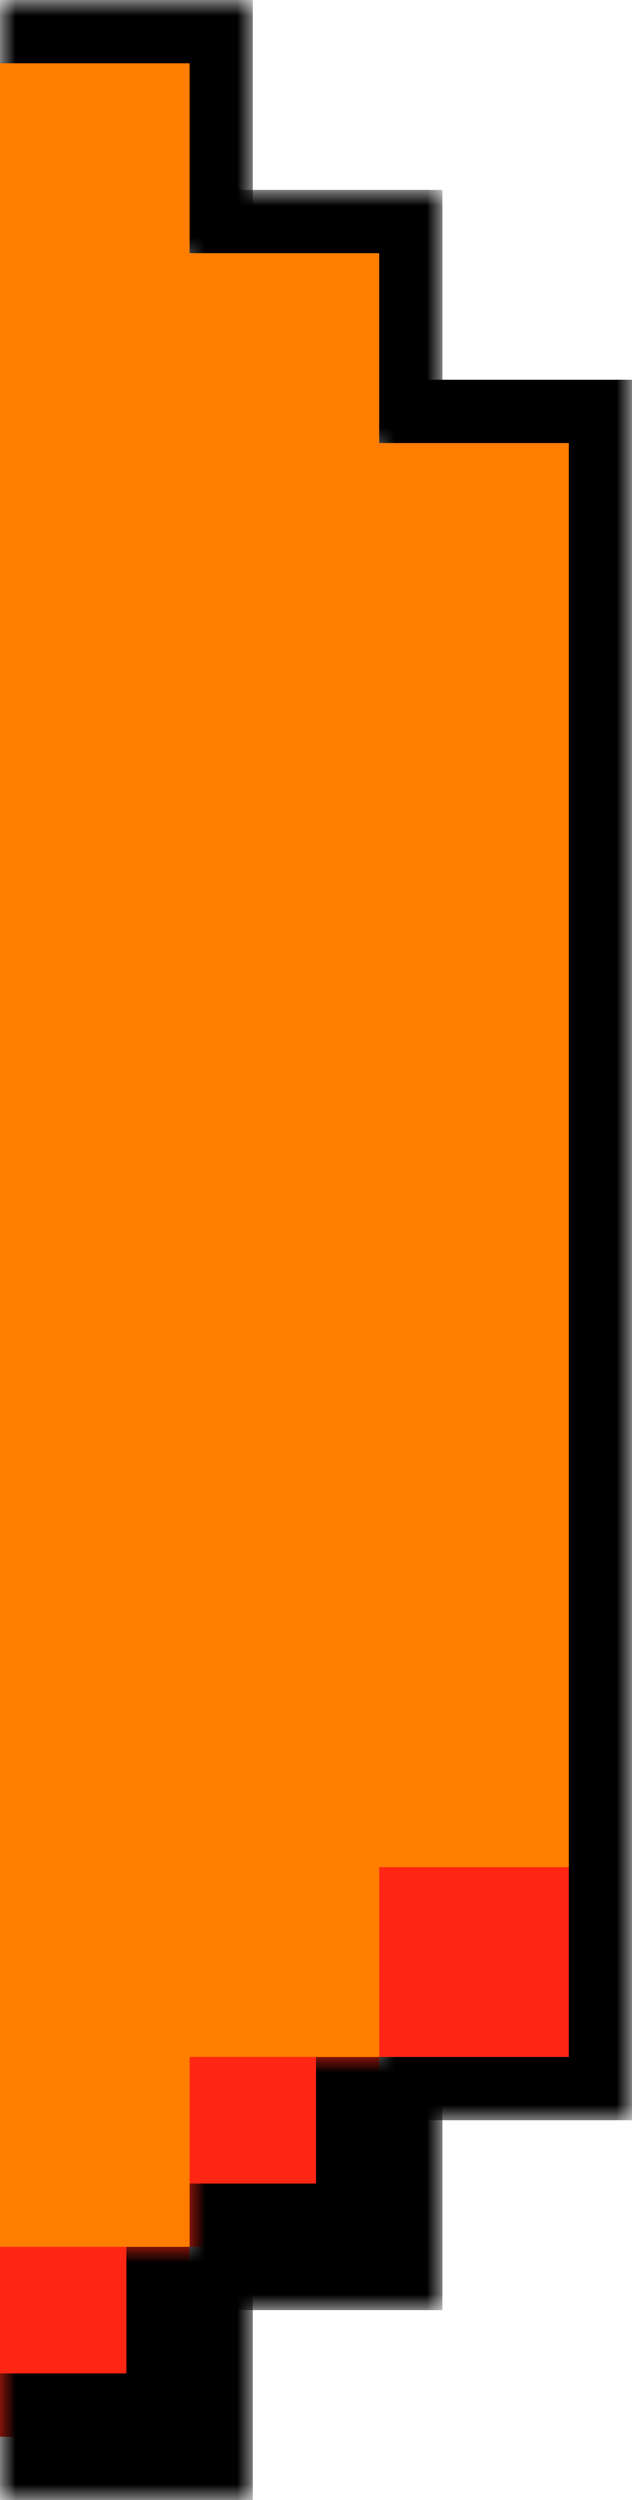 <svg width="20" height="79" viewBox="0 0 20 79" fill="none" xmlns="http://www.w3.org/2000/svg">
<g id="RIGHT BORDER">
<g id="Rectangle 2">
<mask id="path-1-outside-1_648_11316" maskUnits="userSpaceOnUse" x="0" y="-5.24537e-07" width="8" height="8" fill="black">
<rect fill="white" y="-5.24537e-07" width="8" height="8"/>
<path d="M6 8L0 8L5.24537e-07 2L6 2L6 8Z"/>
</mask>
<path d="M6 2L8 2L8 1.74846e-07L6 0L6 2ZM3.49691e-07 4L6 4L6 0L6.99382e-07 -5.24537e-07L3.49691e-07 4ZM4 2L4 8L8 8L8 2L4 2Z" fill="black" mask="url(#path-1-outside-1_648_11316)"/>
</g>
<g id="Rectangle 16">
<mask id="path-3-outside-2_648_11316" maskUnits="userSpaceOnUse" x="6" y="6" width="8" height="8" fill="black">
<rect fill="white" x="6" y="6" width="8" height="8"/>
<path d="M12 14L6 14L6 8L12 8L12 14Z"/>
</mask>
<path d="M12 8L14 8L14 6L12 6L12 8ZM6 10L12 10L12 6L6 6L6 10ZM10 8L10 14L14 14L14 8L10 8Z" fill="black" mask="url(#path-3-outside-2_648_11316)"/>
</g>
<g id="Rectangle 17">
<mask id="path-5-outside-3_648_11316" maskUnits="userSpaceOnUse" x="6" y="65" width="8" height="8" fill="black">
<rect fill="white" x="6" y="65" width="8" height="8"/>
<path d="M6 71L6 65L12 65L12 71L6 71Z"/>
</mask>
<path d="M6 71L6 65L12 65L12 71L6 71Z" fill="#FF2614"/>
<path d="M12 71L12 73L14 73L14 71L12 71ZM10 65L10 71L14 71L14 65L10 65ZM12 69L6 69L6 73L12 73L12 69Z" fill="black" mask="url(#path-5-outside-3_648_11316)"/>
</g>
<g id="Rectangle 18">
<mask id="path-7-outside-4_648_11316" maskUnits="userSpaceOnUse" x="-2.62268e-07" y="71" width="8" height="8" fill="black">
<rect fill="white" x="-2.62268e-07" y="71" width="8" height="8"/>
<path d="M0 77L7.86805e-07 71L6 71L6 77L0 77Z"/>
</mask>
<path d="M0 77L7.86805e-07 71L6 71L6 77L0 77Z" fill="#FF2614"/>
<path d="M6 77L6 79L8 79L8 77L6 77ZM4 71L4 77L8 77L8 71L4 71ZM6 75L2.62268e-07 75L-2.62268e-07 79L6 79L6 75Z" fill="black" mask="url(#path-7-outside-4_648_11316)"/>
</g>
<g id="Rectangle 8">
<mask id="path-9-outside-5_648_11316" maskUnits="userSpaceOnUse" x="12" y="11" width="8" height="56" fill="black">
<rect fill="white" x="12" y="11" width="8" height="56"/>
<path d="M18 65L12 65L12 14L18 14L18 65Z"/>
</mask>
<path d="M18 65L18 67L20 67L20 65L18 65ZM18 14L20 14L20 12L18 12L18 14ZM18 63L12 63L12 67L18 67L18 63ZM12 16L18 16L18 12L12 12L12 16ZM16 14L16 65L20 65L20 14L16 14Z" fill="black" mask="url(#path-9-outside-5_648_11316)"/>
</g>
<path id="Rectangle 19" d="M18 59L12 59L12 14L18 14L18 59Z" fill="#FF7E00"/>
<path id="Rectangle 20" d="M12 65L6 65L6 8L12 8L12 65Z" fill="#FF7E00"/>
<path id="Rectangle 21" d="M6 71L0 71L6.03217e-06 2L6 2L6 71Z" fill="#FF7E00"/>
<path id="Rectangle 3" d="M12 59H18V65H12V59Z" fill="#FF2614"/>
</g>
</svg>

